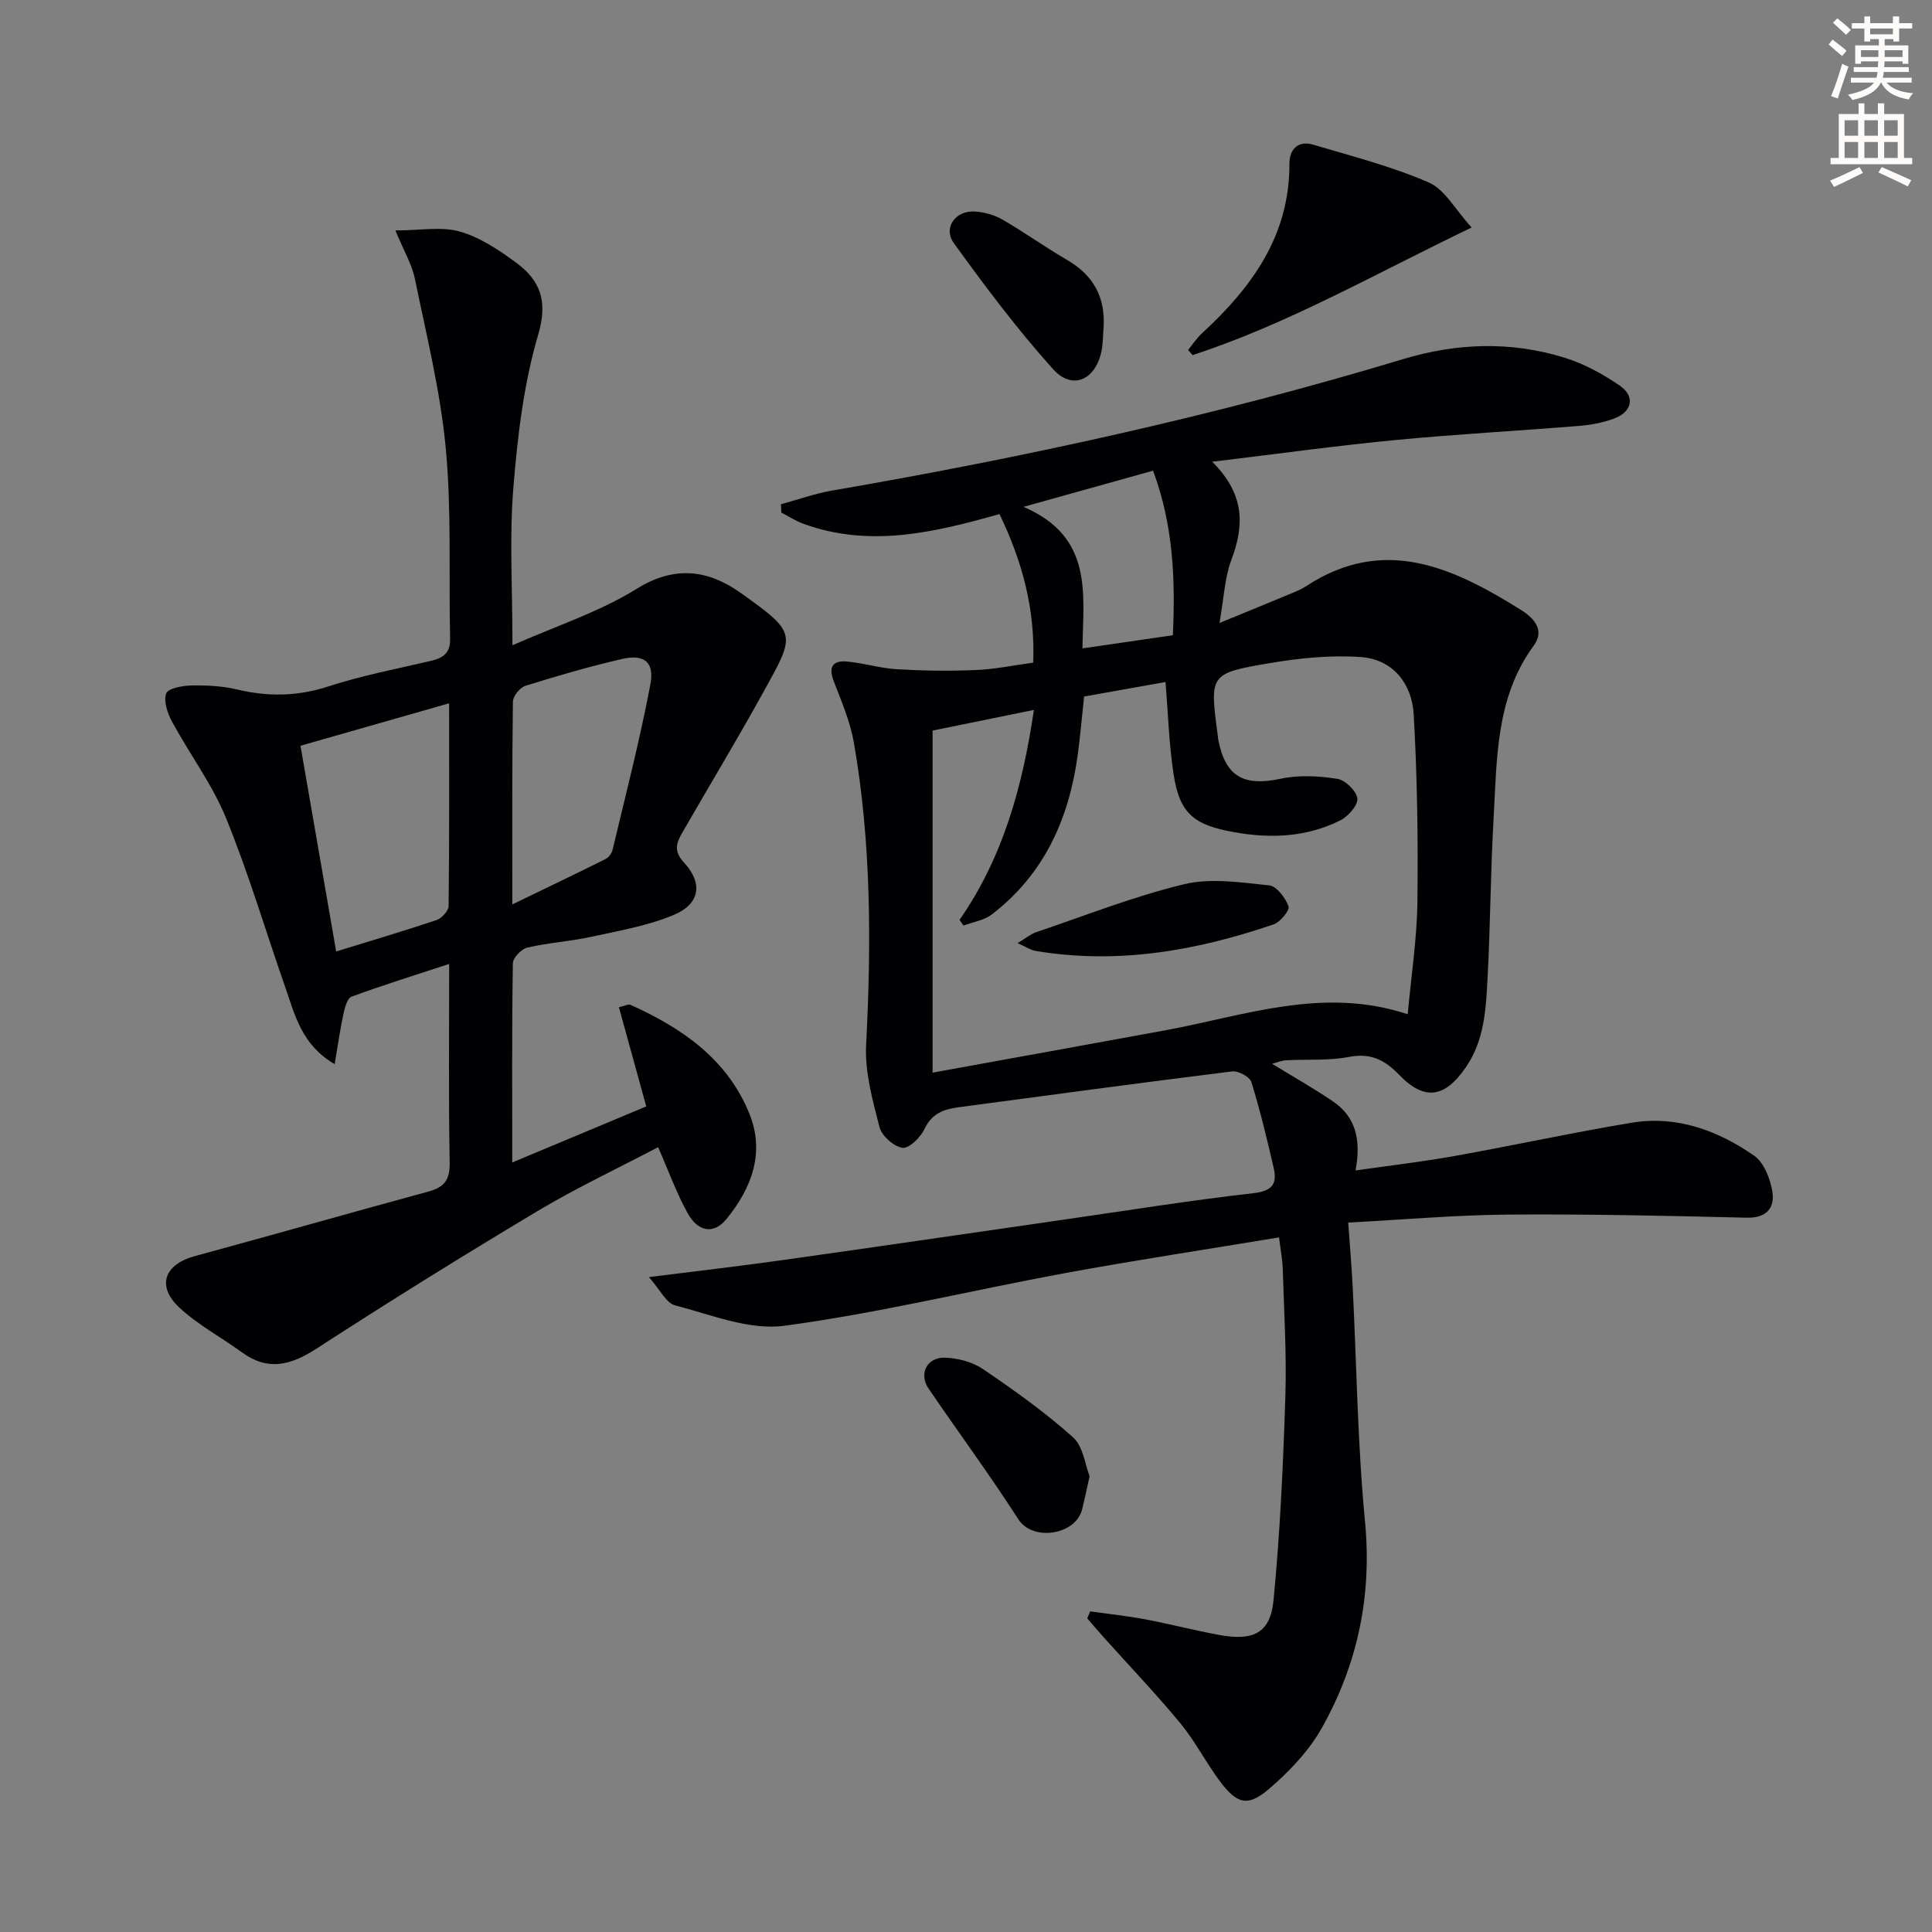 <svg enable-background="new 0 0 400 400" viewBox="0 0 400 400" xmlns="http://www.w3.org/2000/svg"><rect x="0" y="0" width="400" height="400" fill="#808080" stroke="none"/><path d="m378.6 9.2.8-1c.9.7 1.9 1.4 2.9 2.3l-.9 1.1c-1.1-.9-2-1.7-2.8-2.4zm.5 10.7c.9-2.1 1.6-4.3 2.3-6.7.4.2.8.4 1.3.6-.7 2.1-1.5 4.3-2.2 6.6zm.4-15.2.9-.9c1 .8 2 1.6 2.8 2.4l-1 1c-1-.9-1.9-1.8-2.7-2.5zm12.5-1.3h1.2v1.4h2.7v1.1h-2.7v2.7h-1.2v-.5h-1.8v1.3h4.9v3.8h-1.2v-.5h-3.7c0 .4-.1.9-.1 1.2h5.1v1h-5.2c0 .5-.1.9-.2 1.2h6v1h-5.2c1.1 1.3 2.9 2 5.5 2.2-.4.4-.7.8-.9 1.3-2.9-.5-4.8-1.6-5.7-3.5h-.1c-.8 1.7-2.7 2.9-5.9 3.6-.2-.4-.6-.8-.9-1.1 2.8-.6 4.6-1.4 5.4-2.5h-4.8v-1h5.3c.1-.3.2-.7.2-1.2h-4.9v-1h5c0-.4 0-.8.1-1.2h-3.6v.5h-1.2v-3.8h4.9v-1.3h-1.8v.5h-1.2v-2.7h-2.6v-1.1h2.6v-1.4h1.2v1.4h4.7v-1.4zm-6.7 8.4h3.6c0-.4 0-.9 0-1.4h-3.6zm1.9-4.7h4.7v-1.2h-4.7zm6.7 3.3h-3.7v1.4h3.7z" fill="#fcfbfa"/><path d="m384.7 21.4h1.3v2.2h2.8v-2.2h1.3v2.2h4.1v9.1h1.7v1.3h-16.9v-1.3h1.7v-9.1h4.1v-2.2zm.3 13.2.7 1.2c-1.8.9-3.8 1.9-6 2.9-.2-.4-.5-.8-.8-1.3 2.4-1 4.4-2 6.1-2.8zm-3.1-6.5h2.8v-3.2h-2.8zm0 4.6h2.8v-3.3h-2.8zm4.1-4.6h2.8v-3.2h-2.8zm0 4.6h2.8v-3.3h-2.8zm3.6 1.9c2.1.9 4.1 1.8 6.1 2.7l-.7 1.3c-2.2-1.1-4.2-2-6.1-2.9zm3.3-9.7h-2.8v3.2h2.8zm-2.8 7.8h2.8v-3.3h-2.8z" fill="#fcfbfa"/><g fill="#010103"><path d="m213.92 137.19c.41-11.24-2.3-21.02-6.99-30.76-13.45 3.81-26.85 7.01-40.55 2.03-1.61-.58-3.08-1.55-4.62-2.33-.02-.58-.04-1.15-.06-1.73 3.52-.96 6.99-2.21 10.56-2.83 39.92-6.88 79.43-15.5 118.24-27.22 11.07-3.34 22.32-3.74 33.4-.3 4.04 1.25 7.94 3.38 11.44 5.78 3.23 2.21 2.62 5.38-1.07 6.79-2.29.87-4.8 1.35-7.25 1.55-12.74 1.04-25.52 1.72-38.25 2.95-12.17 1.17-24.29 2.86-37.8 4.48 6.86 6.79 6.63 13.27 3.95 20.38-1.36 3.62-1.5 7.7-2.44 13 5.59-2.29 9.96-4.07 14.32-5.89 1.23-.51 2.5-1 3.6-1.72 16.17-10.6 30.47-3.85 44.47 4.89 2.6 1.62 5.08 4.12 2.67 7.41-7.91 10.8-7.6 23.45-8.31 35.83-.63 10.96-.66 21.95-1.24 32.91-.34 6.43-.62 12.93-4.53 18.6-4.3 6.25-8.5 6.99-13.76 1.54-3.04-3.15-5.94-4.59-10.45-3.72-4.2.81-8.63.45-12.95.69-.98.05-1.93.47-2.94.72 4.24 2.6 8.53 5.02 12.6 7.78 4.63 3.14 5.92 7.8 4.69 14.31 7.25-1.04 13.9-1.81 20.49-2.99 12.24-2.19 24.41-4.85 36.67-6.89 9.33-1.55 17.82 1.59 25.34 6.8 2.07 1.44 3.4 4.85 3.81 7.55.49 3.27-1.21 5.41-5.31 5.31-16.47-.4-32.95-.77-49.42-.64-10.77.08-21.54 1.04-33.1 1.65.33 4.67.7 8.88.92 13.1.82 16.27 1.01 32.6 2.56 48.8 1.47 15.34-1.52 29.48-8.89 42.65-2.68 4.79-6.74 9.06-10.94 12.67-4.45 3.82-6.68 3.18-10.24-1.59-2.88-3.86-5.09-8.24-8.14-11.94-5.06-6.13-10.57-11.89-15.88-17.81-1.16-1.29-2.28-2.62-3.41-3.93.2-.48.39-.97.59-1.45 3.78.53 7.59.93 11.34 1.63 5.21.98 10.35 2.34 15.56 3.28 6.95 1.24 10.42-.47 11.07-7.22 1.36-14.01 2-28.1 2.45-42.17.28-8.81-.28-17.64-.54-26.46-.06-1.96-.45-3.91-.77-6.49-14.95 2.48-29.66 4.7-44.28 7.39-19.41 3.58-38.64 8.29-58.16 10.91-7.24.97-15.15-2.3-22.61-4.23-1.84-.47-3.09-3.24-5.41-5.85 10.2-1.29 18.87-2.28 27.52-3.5 19.57-2.75 39.12-5.62 58.67-8.44 12.97-1.87 25.92-3.95 38.94-5.43 3.96-.45 4.99-1.94 4.21-5.29-1.38-5.95-2.8-11.9-4.61-17.73-.34-1.08-2.7-2.35-3.96-2.2-18.94 2.35-37.85 4.92-56.77 7.44-3.04.4-5.48 1.34-6.97 4.53-.81 1.72-3.21 4.06-4.54 3.85-1.82-.28-4.28-2.47-4.75-4.28-1.42-5.55-3.05-11.36-2.77-16.98 1.08-20.98 1.08-41.87-2.53-62.61-.76-4.37-2.58-8.58-4.18-12.75-1.13-2.94-.19-4.32 2.7-4.06 3.44.3 6.83 1.38 10.27 1.59 5.39.32 10.82.41 16.21.18 3.94-.12 7.85-.95 12.13-1.54zm.14 9.79c-7.73 1.58-14.77 3.02-20.98 4.28v70.82c16.74-3.04 32.39-5.87 48.04-8.74 16.51-3.03 32.77-9.17 50.33-3.35.74-8.1 1.92-15.66 2.01-23.23.15-12.96-.03-25.94-.77-38.87-.36-6.3-4.27-11.36-10.89-11.85-6.32-.46-12.85.22-19.13 1.29-12.28 2.09-12.23 2.35-10.55 14.9.04.33.06.67.12.99 1.5 7.62 5.29 9.64 12.96 8 3.74-.8 7.86-.57 11.68.03 1.65.26 3.98 2.53 4.14 4.07.15 1.41-1.9 3.72-3.53 4.53-6.91 3.45-14.25 3.81-21.85 2.47-8.39-1.48-11.41-3.79-12.67-12.06-.94-6.19-1.12-12.49-1.67-19.06-5.67 1.02-11.31 2.02-16.85 3.01-.48 4.41-.8 8.37-1.35 12.3-1.83 13.15-6.98 24.57-17.78 32.83-1.59 1.22-3.87 1.55-5.83 2.28-.28-.38-.56-.77-.84-1.15 9.01-12.96 13.06-27.58 15.41-43.49zm28.77-15.46c.53-11.72.08-22.82-4.1-34.07-8.69 2.43-17 4.75-26.83 7.49 14.5 6.21 12.38 17.96 12.21 29.3 6.46-.94 12.31-1.79 18.72-2.72z"/><path d="m136.25 237.51c-8.37 4.41-16.93 8.43-25.01 13.26-15.41 9.21-30.66 18.7-45.73 28.46-5.32 3.44-10.04 4.7-15.45.74-4.28-3.13-9.08-5.66-12.92-9.24-4.8-4.48-3.11-8.96 3.21-10.67 16.16-4.39 32.28-8.99 48.44-13.39 3.24-.88 4.37-2.45 4.31-5.96-.25-13.48-.1-26.97-.1-41.14-7.08 2.33-13.71 4.38-20.22 6.78-.89.33-1.4 2.29-1.68 3.59-.69 3.18-1.13 6.41-1.81 10.38-6.77-3.94-8.18-10.03-10.16-15.71-4.1-11.73-7.63-23.7-12.31-35.19-2.86-7.01-7.55-13.26-11.18-19.97-.95-1.75-1.81-4.24-1.24-5.87.38-1.07 3.4-1.63 5.25-1.66 3.13-.06 6.36.1 9.39.82 6.43 1.54 12.57 1.45 18.96-.63 6.92-2.25 14.12-3.62 21.22-5.29 2.51-.59 4.04-1.61 3.97-4.56-.3-13.12.32-26.32-.89-39.36-1.1-11.83-4.01-23.5-6.4-35.18-.61-2.97-2.27-5.73-4.04-10.01 5.19 0 9.54-.85 13.34.23 4.16 1.18 8.07 3.8 11.63 6.42 5.01 3.69 6.66 7.93 4.6 14.91-3.01 10.24-4.29 21.11-5.15 31.81-.83 10.25-.18 20.62-.18 32.52 9.11-4.03 17.99-6.9 25.69-11.68 7.98-4.96 14.93-3.9 21.61.87 11.77 8.4 11.32 8.44 4.55 20.68-5.38 9.74-11.14 19.27-16.69 28.92-1.19 2.06-1.87 3.79.32 6.15 3.97 4.27 3.39 8.55-1.97 10.83-5.4 2.3-11.38 3.31-17.18 4.58-4.37.96-8.9 1.23-13.26 2.24-1.23.29-2.97 2.11-2.99 3.25-.21 13.48-.13 26.96-.13 41.24 9.55-3.99 18.54-7.75 27.75-11.61-1.92-6.97-3.78-13.7-5.66-20.53 1.43-.35 1.99-.69 2.33-.53 10.72 4.81 20.13 11.28 24.69 22.59 3.25 8.04.47 15.4-4.77 21.81-2.57 3.14-5.82 2.73-8.02-1.23-2.3-4.15-3.93-8.7-6.12-13.67zm-74.04-83.11c2.53 14.62 4.93 28.42 7.39 42.59 7.28-2.25 14.09-4.25 20.8-6.51 1.07-.36 2.47-1.9 2.48-2.91.16-13.78.11-27.56.11-41.96-10.51 3-20.49 5.84-30.78 8.79zm43.86 32.85c6.93-3.35 13.13-6.32 19.29-9.39.66-.33 1.3-1.19 1.47-1.92 2.71-11.4 5.66-22.77 7.83-34.28.87-4.62-1.33-6.27-5.85-5.23-6.75 1.55-13.41 3.49-20.02 5.56-1.14.36-2.59 2.14-2.6 3.28-.18 13.6-.12 27.2-.12 41.98z"/><path d="m304.69 47.1c-20.37 9.79-38.21 20.04-57.78 26.42-.31-.36-.62-.72-.92-1.07.93-1.14 1.74-2.4 2.81-3.39 10.34-9.52 18.23-20.25 18.16-35.18-.01-2.97 1.81-4.85 4.91-3.93 8.06 2.39 16.27 4.5 23.94 7.83 3.31 1.43 5.45 5.58 8.88 9.32z"/><path d="m225.59 305.63c-.66 2.97-1.06 4.9-1.53 6.82-1.31 5.37-10.24 6.76-13.24 2.08-5.91-9.21-12.43-18.02-18.59-27.07-2.05-3.02-.3-6.51 3.44-6.37 2.68.1 5.7.9 7.89 2.39 6.43 4.37 12.8 8.91 18.58 14.08 2.14 1.91 2.53 5.76 3.45 8.07z"/><path d="m228.48 67.87c-.14 1.65-.11 3.34-.45 4.95-1.28 5.89-6.04 8.01-9.99 3.62-7.4-8.22-14.08-17.13-20.56-26.11-2.3-3.18.38-6.82 4.36-6.54 1.92.13 3.99.68 5.65 1.64 4.59 2.65 8.91 5.75 13.49 8.42 5.45 3.18 7.92 7.76 7.5 14.02z"/><path d="m210.68 195.27c1.72-1.03 2.71-1.89 3.87-2.28 10.18-3.44 20.23-7.43 30.64-9.93 5.55-1.33 11.75-.35 17.59.25 1.54.16 3.36 2.59 4 4.35.29.8-1.72 3.26-3.11 3.73-16 5.46-32.35 8.34-49.29 5.48-1.04-.18-1.99-.85-3.7-1.6z"/></g></svg>